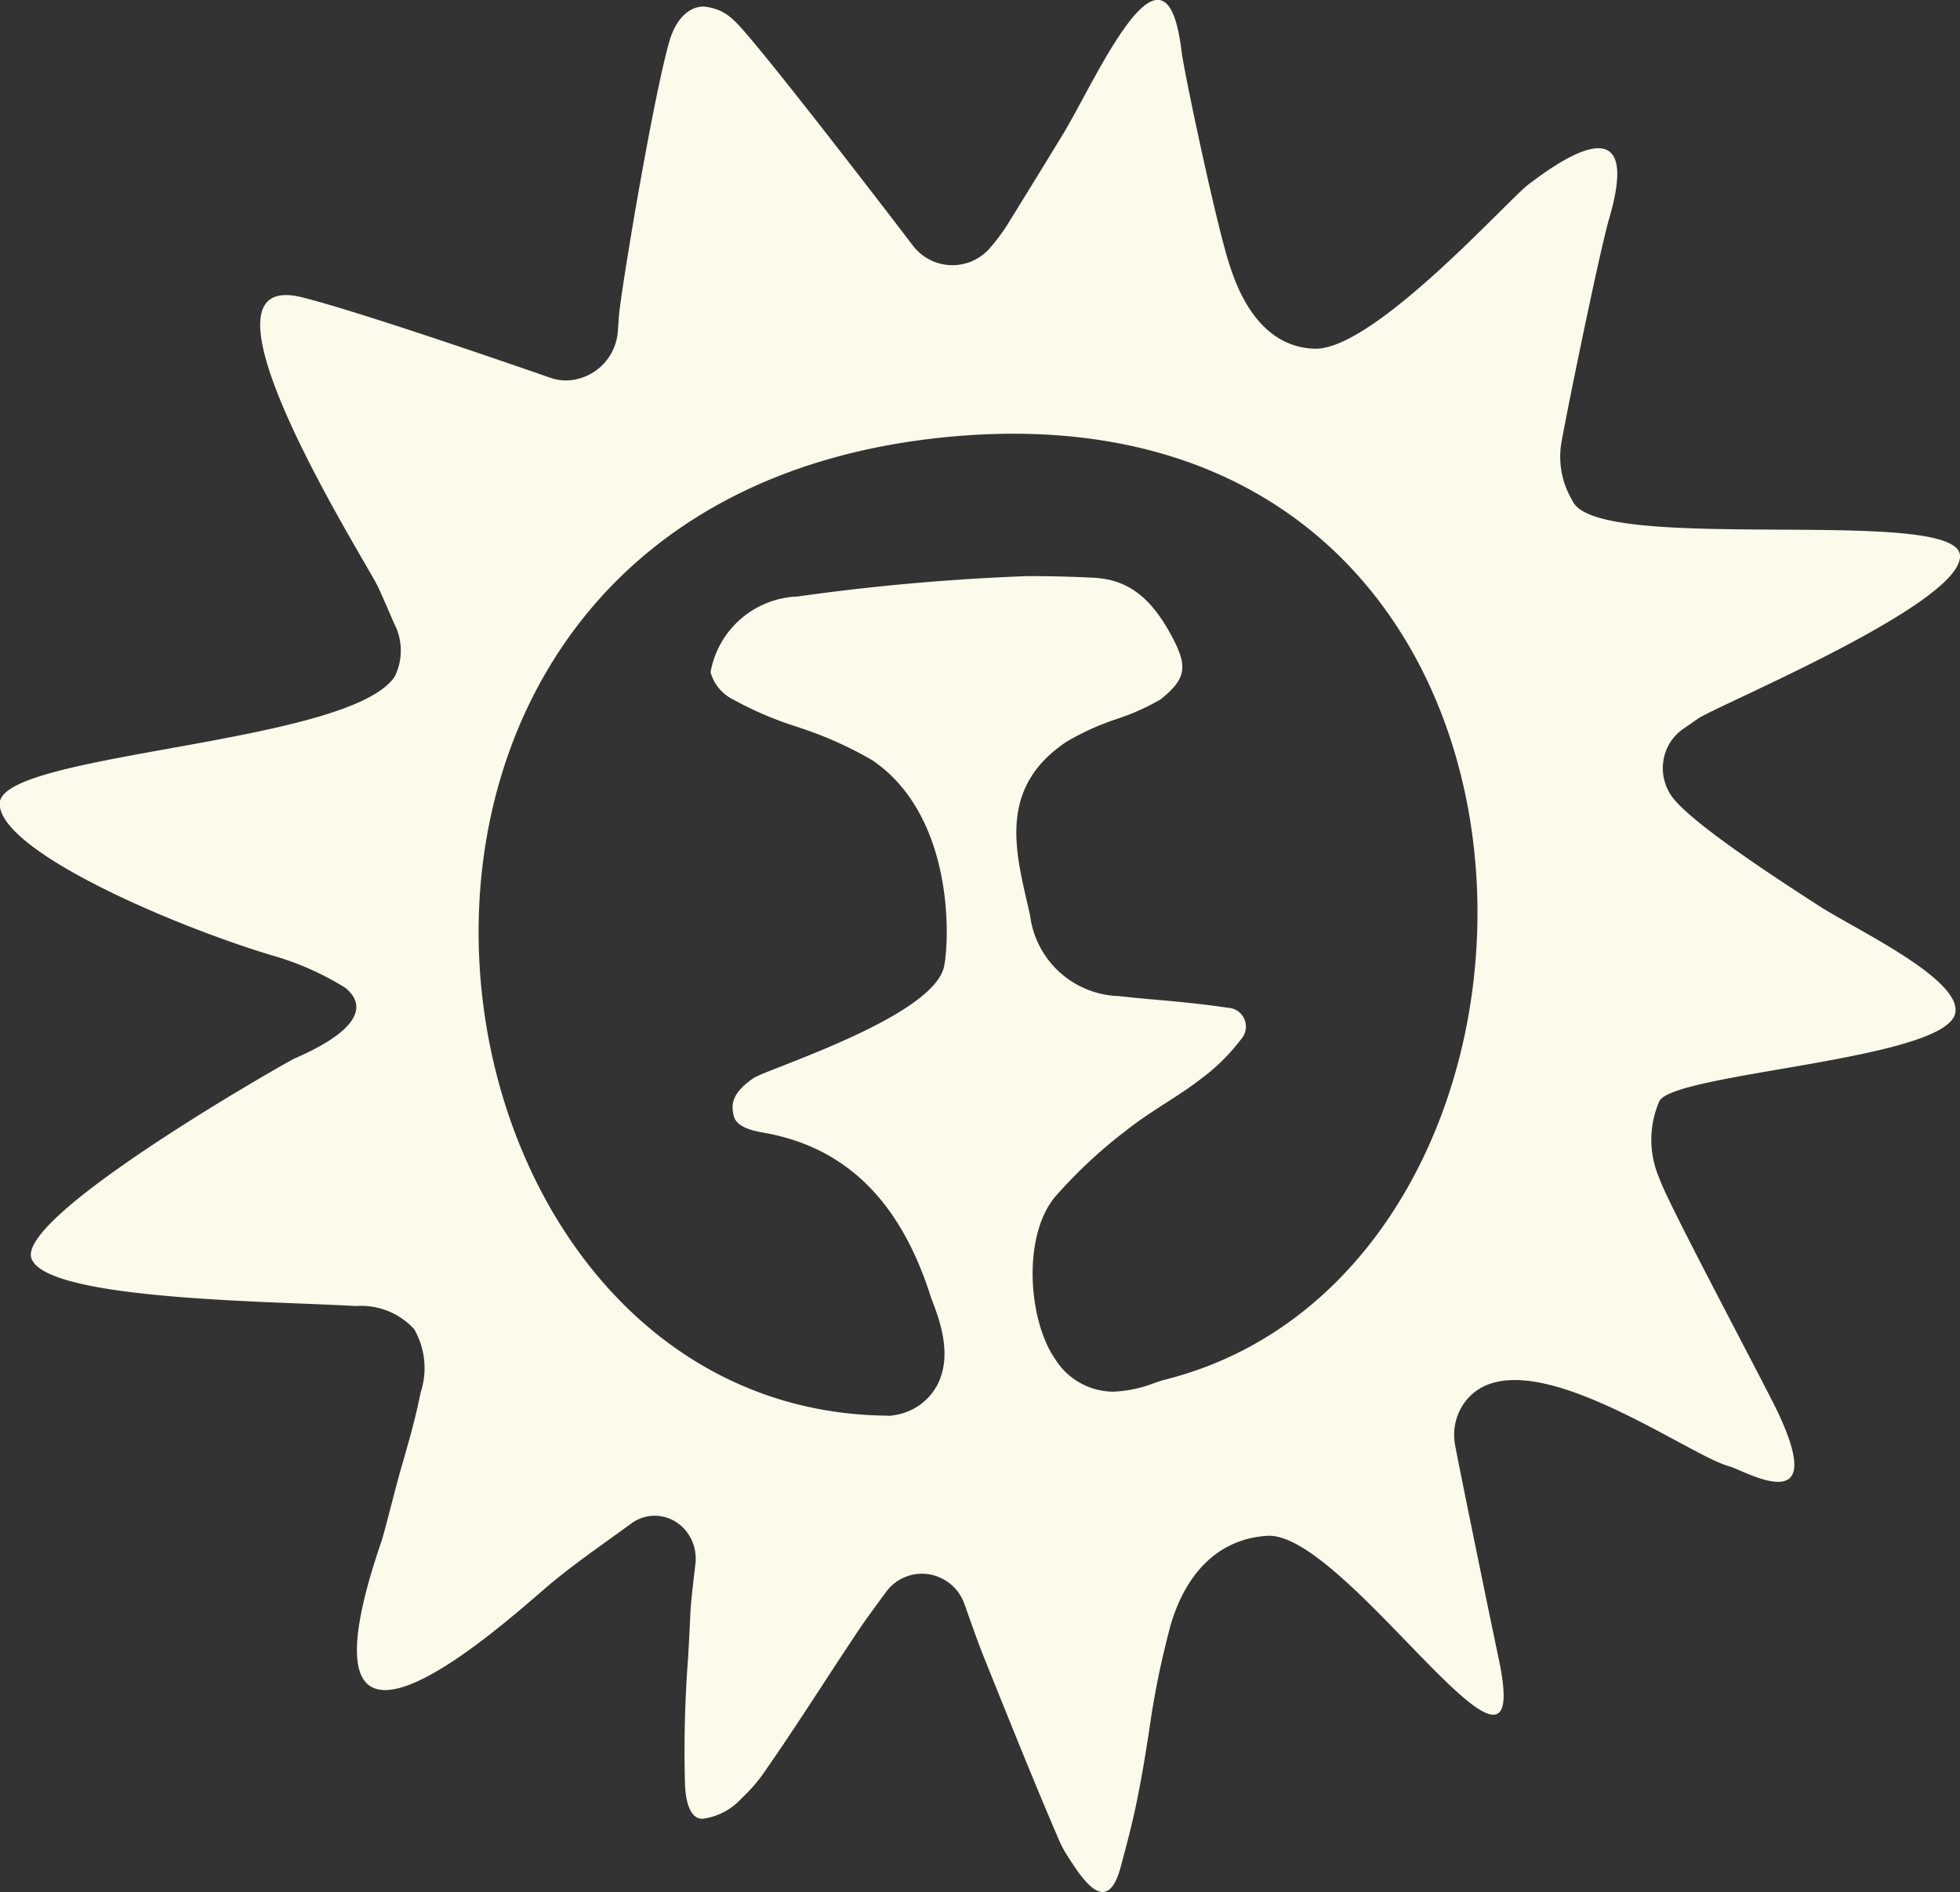 <svg id="Group_8724" data-name="Group 8724" xmlns="http://www.w3.org/2000/svg" width="82.521" height="79.65" viewBox="0 0 82.521 79.65">
  <rect x="0" y="0" width="82.521" height="79.65" fill="#333333" stroke="none"/>
  <path id="Path_4734" data-name="Path 4734" d="M56.4,88.63a4.888,4.888,0,0,1-.336-.667c-.979-2.284-1.927-4.638-2.843-6.915l-.235-.585c-.242-.6-.458-1.207-.724-1.958l-.122-.342a1.905,1.905,0,0,0-1.8-1.3,1.875,1.875,0,0,0-1.519.784l-.123.167c-.427.581-.762,1.038-1.077,1.51q-.715,1.071-1.417,2.153c-.786,1.2-1.6,2.45-2.428,3.638a6.824,6.824,0,0,1-1.022,1.2,2.69,2.69,0,0,1-1.654.866c-.58,0-.708-.889-.732-1.419a51.122,51.122,0,0,1,.124-5.284c.037-.635.073-1.27.1-1.9.023-.5.085-1.033.165-1.708l.049-.422a1.864,1.864,0,0,0-.419-1.414,1.7,1.7,0,0,0-1.294-.612,1.653,1.653,0,0,0-.979.322l-.878.634c-1,.719-1.866,1.34-2.7,2.053-2.148,1.846-10.963,9.76-6.947-1.936.114-.331.623-2.375.819-3.05.3-1.035.609-2.1.829-3.208a3.293,3.293,0,0,0-.272-2.669,3.026,3.026,0,0,0-2.459-.973c-3.359-.206-13.016-.236-13.653-2s10.218-7.971,11.049-8.41c3.532-1.53,2.647-2.6,2.154-2.994a12.126,12.126,0,0,0-3.1-1.365c-4.236-1.279-11.448-4.394-11.442-6.383.006-2.155,14.752-2.471,16.635-5.356a2.464,2.464,0,0,0-.044-2.259c-.225-.529-.436-1.016-.658-1.5-.461-1-8.408-13.488-3.207-12.2,2.558.634,10.094,3.26,10.437,3.382a2.074,2.074,0,0,0,.7.12,2.228,2.228,0,0,0,2.164-2.1l.045-.612C37.677,22.8,39,14.871,39.695,12.4c.265-.946.808-1.51,1.454-1.51a2.02,2.02,0,0,1,1.285.588c.908.8,7.507,9.445,7.507,9.445A2.088,2.088,0,0,0,53.251,21a8.044,8.044,0,0,0,.678-.91Q55.1,18.2,56.258,16.3c1.389-2.264,4.342-9.161,5.015-3.532.107.888,1.446,7.205,2,8.932.285.889,1.153,3.5,3.582,3.593,2.492.1,8.179-6.294,9.043-6.93.74-.545,4.919-3.824,3.384,1.433-.429,1.469-1.916,8.772-2.037,9.586a3.6,3.6,0,0,0,.494,2.322c1.021,2.288,16.23.157,16.31,2.305.076,2.034-10.247,6.31-11.033,6.858l-.635.441a1.982,1.982,0,0,0-.821,1.333,2.05,2.05,0,0,0,.384,1.539c.938,1.242,5.322,4.016,6.169,4.569,1.458.952,6.044,3.081,5.733,4.522-.424,1.967-11.788,2.5-12.451,3.69a4.063,4.063,0,0,0,0,3.269c.305.955,4.427,8.657,4.98,9.827,2.182,4.615-1.386,2.461-2.048,2.283-1.788-.477-8.767-5.646-11.082-2.758a2.316,2.316,0,0,0-.455,1.86c.182,1,1.54,7.612,1.828,8.959,1.629,7.606-6.4-5.325-9.731-5.133-1.886.109-3.374,1.37-4.073,3.758a36,36,0,0,0-.917,4.53c-.122.768-.243,1.536-.391,2.3l-.065.333c-.207,1.068-.473,2.054-.728,3.012C58.142,91.328,57.128,89.791,56.4,88.63ZM51.276,29.023C23.116,31.865,28.01,69.991,48.861,70.209l.147.008.145-.025a2.445,2.445,0,0,0,1.824-1.252c.677-1.259.1-2.786-.215-3.606l-.036-.093c-1.285-4.083-3.609-6.357-7.1-6.954-1.143-.195-1.2-.6-1.237-.847-.039-.272-.111-.778.866-1.442.562-.382,7.606-2.584,8.023-4.714.247-1.265.371-6.363-3.025-8.668a16.211,16.211,0,0,0-3.2-1.415,15.038,15.038,0,0,1-2.8-1.218,1.823,1.823,0,0,1-.81-1.071A3.867,3.867,0,0,1,45.1,35.725a94.6,94.6,0,0,1,9.709-.86c.923,0,1.856.024,2.775.071,1.412.073,2.391.806,3.272,2.451.7,1.3.61,1.8-.461,2.666a9.557,9.557,0,0,1-1.842.825,11.078,11.078,0,0,0-2.129.964c-2.778,1.859-2.189,4.424-1.669,6.688l.14.617a3.888,3.888,0,0,0,3.749,3.4c.578.066,1.159.118,1.739.169.985.087,1.913.181,2.838.321a.794.794,0,0,1,.57,1.311,8.329,8.329,0,0,1-1.724,1.7c-.441.344-.924.656-1.436.985-.557.358-1.131.729-1.686,1.168a20.6,20.6,0,0,0-2.973,2.769c-1.4,1.63-1.173,5.2-.018,6.861A2.908,2.908,0,0,0,58.4,69.2a5.358,5.358,0,0,0,1.719-.361c.155-.052.308-.108.461-.146C79.586,63.913,79.252,26.2,51.276,29.023Z" transform="translate(-11.527 -10.613)" fill="#fcfaeb"/>
</svg>
